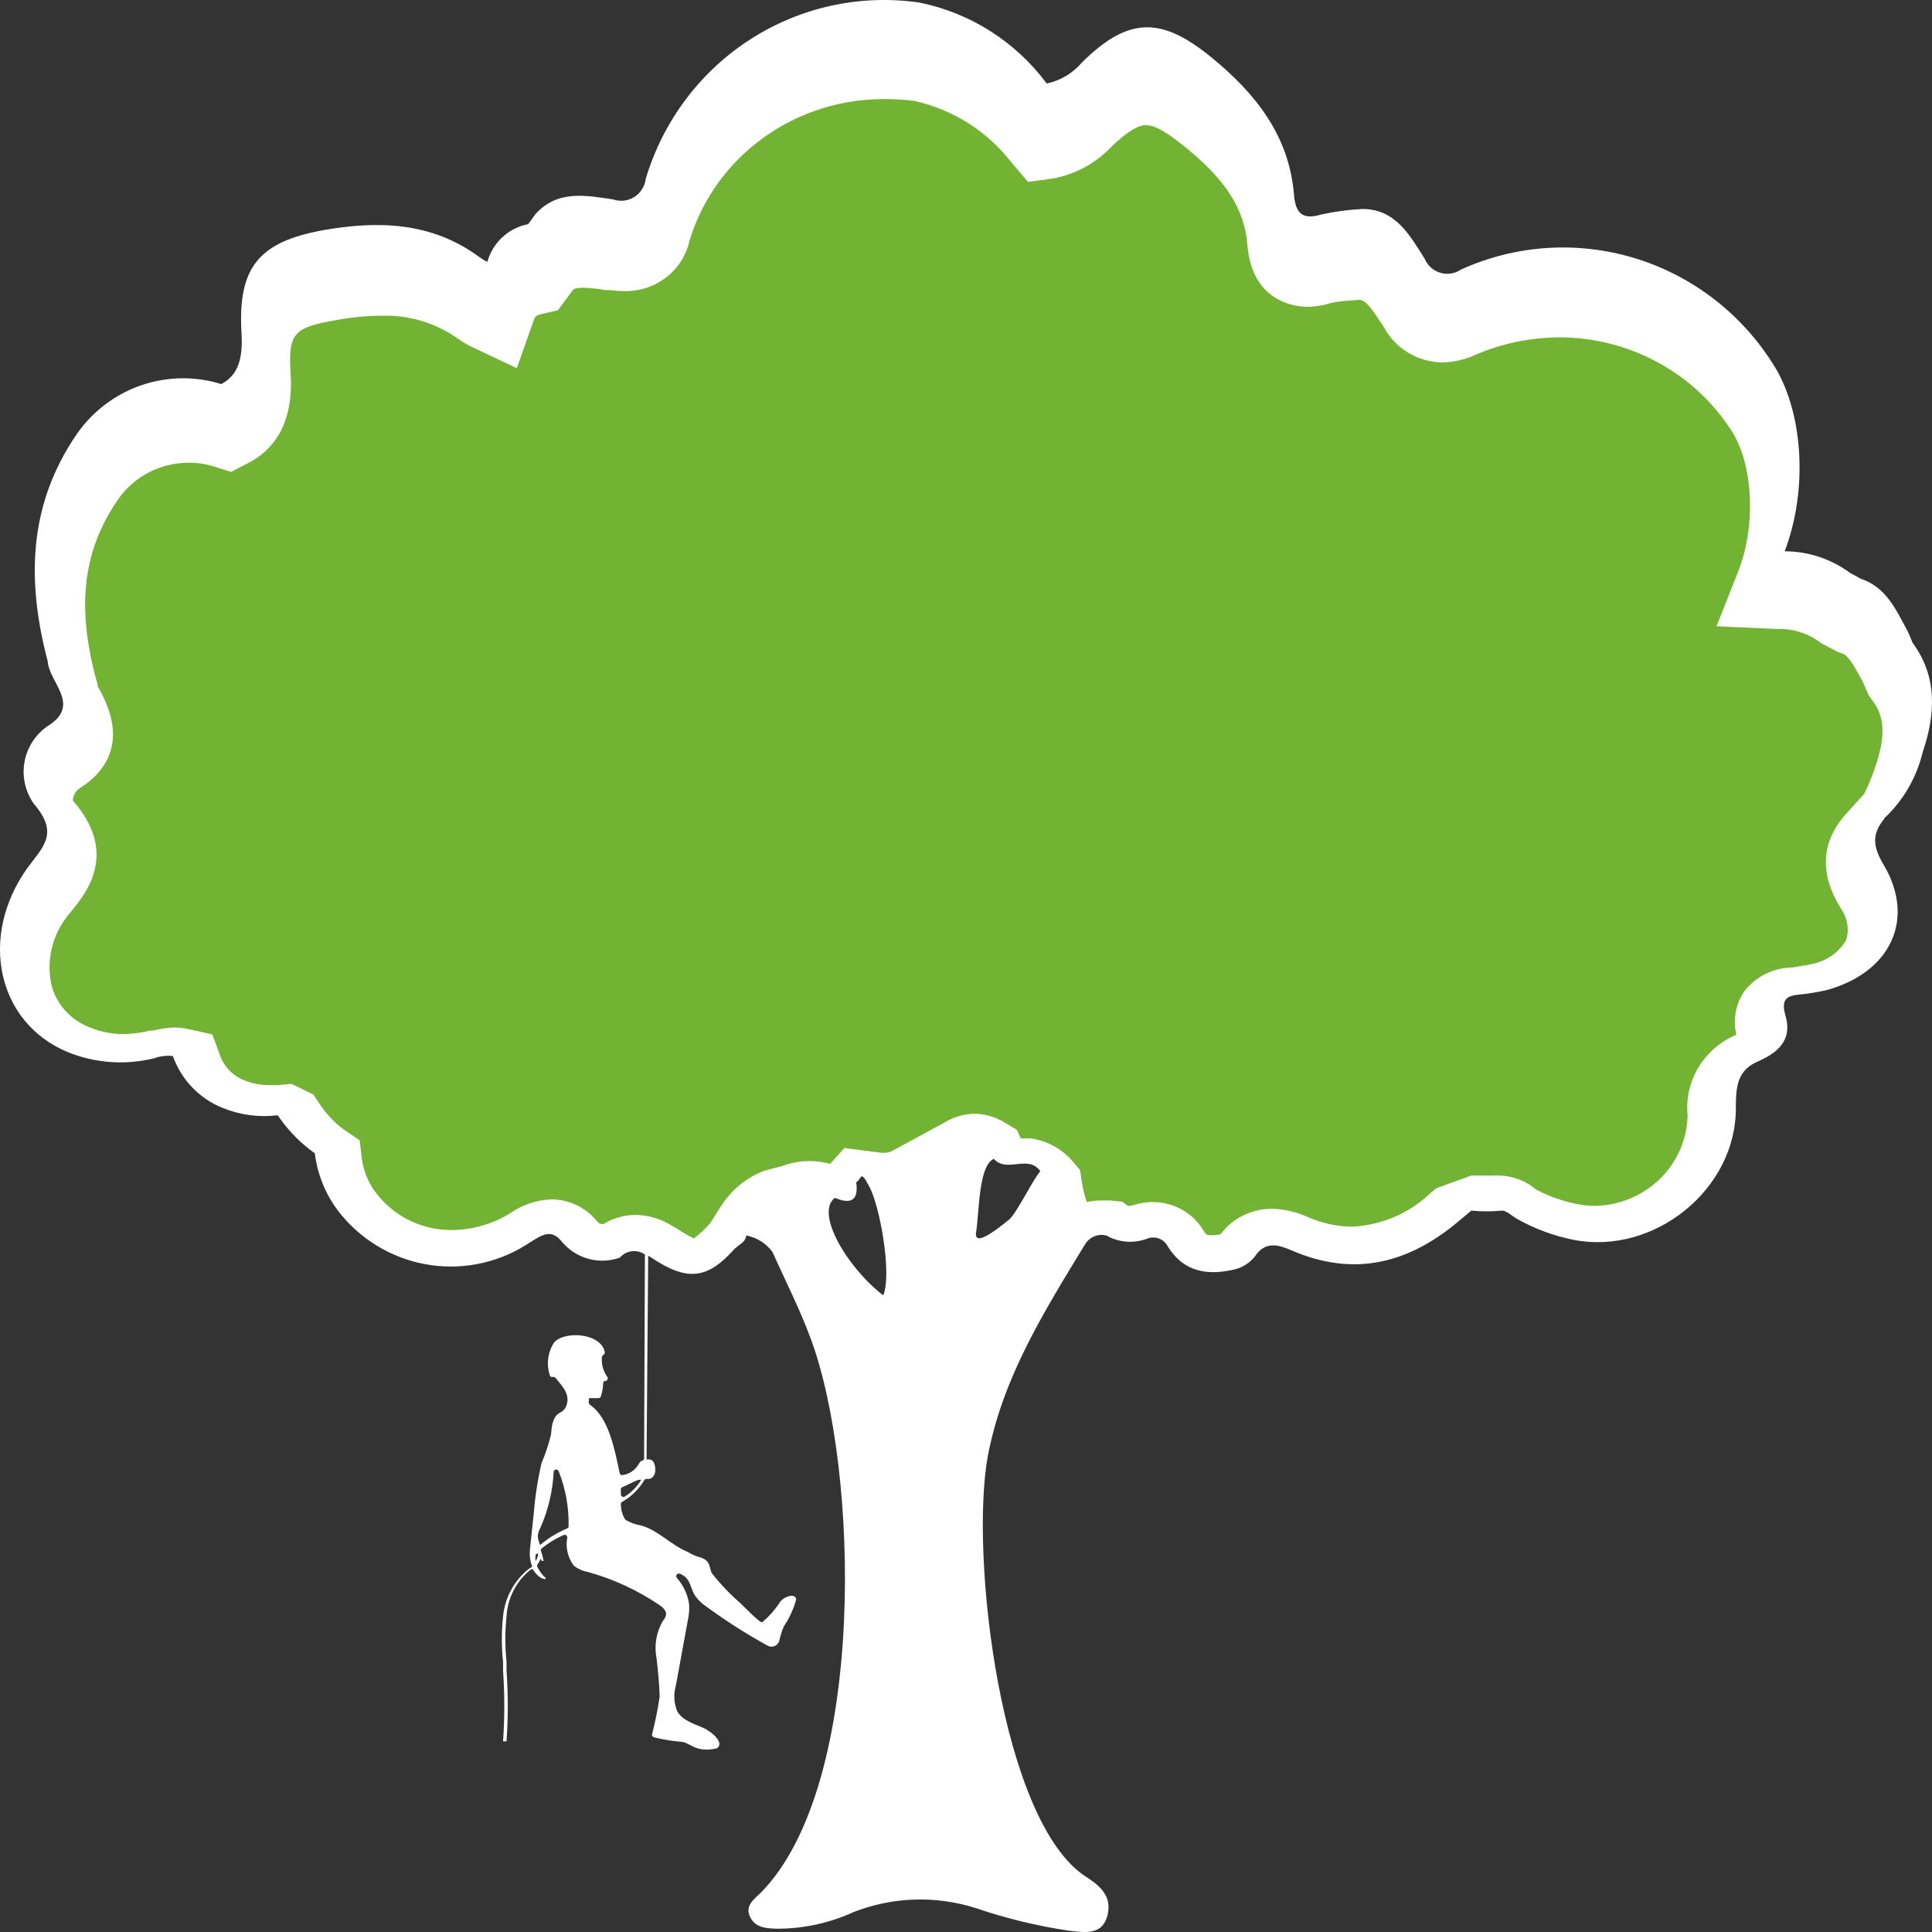 <svg width="78" height="78" viewBox="0 0 78 78" fill="none" xmlns="http://www.w3.org/2000/svg" xmlns:xlink="http://www.w3.org/1999/xlink">
<rect x="0" y="0" width="78" height="78" fill="#333333" stroke="none"/>
<path d="M76.079,33.03C76.845,32.313 77.383,31.383 77.627,30.357C78.129,28.873 78.242,27.336 77.217,25.953C77.157,25.806 77.098,25.659 77.031,25.512C76.562,24.65 76.172,23.714 75.127,23.367L74.697,23.133C73.929,22.565 73.003,22.258 72.052,22.257C73.017,19.731 72.799,16.536 71.549,14.645C70.246,12.603 68.262,11.101 65.957,10.41C63.651,9.72 61.178,9.887 58.984,10.883C58.863,10.965 58.725,11.02 58.58,11.042C58.435,11.065 58.287,11.054 58.147,11.012C58.007,10.97 57.877,10.897 57.768,10.798C57.659,10.7 57.573,10.578 57.516,10.442C56.914,9.493 56.339,8.437 55.003,8.437C54.438,8.467 53.876,8.543 53.323,8.664C52.496,8.918 52.291,8.497 52.239,7.828C52.034,5.443 50.658,3.752 48.932,2.335C46.895,0.664 45.566,0.658 43.681,2.522C43.313,2.956 42.813,3.255 42.259,3.371C41,1.68 39.168,0.516 37.114,0.103C34.735,-0.242 32.313,0.286 30.286,1.592C28.26,2.898 26.764,4.895 26.07,7.22C26.052,7.37 26.001,7.514 25.92,7.641C25.84,7.768 25.732,7.875 25.605,7.955C25.478,8.034 25.335,8.084 25.187,8.1C25.039,8.117 24.888,8.099 24.747,8.049C23.643,7.889 22.499,7.655 21.606,8.657C21.514,8.791 21.421,8.925 21.322,9.051C20.934,9.124 20.574,9.306 20.283,9.575C19.992,9.845 19.781,10.191 19.675,10.575C19.557,10.516 19.445,10.446 19.338,10.368C17.42,8.958 15.258,8.904 13.055,9.292C10.476,9.76 9.597,10.769 9.749,13.422C9.815,14.471 9.623,15.14 8.935,15.507C7.879,15.178 6.747,15.195 5.701,15.555C4.654,15.915 3.747,16.6 3.109,17.512C1.125,20.399 1.079,23.467 1.925,26.695C1.985,27.57 3.301,28.459 1.925,29.314C1.681,29.48 1.472,29.695 1.311,29.944C1.15,30.193 1.04,30.473 0.988,30.766C0.936,31.059 0.944,31.36 1.009,31.65C1.075,31.94 1.197,32.214 1.37,32.455C2.408,33.665 1.72,34.2 1.112,35.035C-0.872,37.802 -0.125,41.297 2.745,42.48C3.849,42.925 5.063,43.011 6.217,42.727C6.461,42.639 6.721,42.607 6.978,42.634C7.147,43.108 7.414,43.541 7.762,43.903C8.11,44.265 8.53,44.548 8.995,44.732C9.697,45.018 10.459,45.119 11.21,45.026L11.296,45.147C11.686,45.696 12.164,46.175 12.711,46.563C12.824,47.491 13.204,48.364 13.803,49.076C14.719,50.167 16,50.879 17.403,51.077C18.805,51.276 20.23,50.946 21.408,50.152C21.891,49.851 22.248,49.611 22.664,50.105C22.942,50.449 23.317,50.698 23.74,50.817C24.163,50.937 24.612,50.922 25.025,50.774C25.149,50.631 25.321,50.539 25.507,50.516C25.694,50.492 25.882,50.539 26.037,50.647L26.004,58.873C26.005,58.896 25.998,58.918 25.985,58.936C25.972,58.955 25.953,58.968 25.931,58.974C25.852,58.974 25.839,59.041 25.773,59.127C25.703,59.246 25.607,59.346 25.492,59.421C25.377,59.495 25.247,59.541 25.111,59.555C25.089,59.555 25.067,59.547 25.05,59.533C25.033,59.518 25.022,59.497 25.019,59.475C24.814,58.533 24.595,57.263 23.828,56.722C23.729,56.648 23.789,56.561 23.775,56.448L24.159,56.448C24.178,56.448 24.196,56.443 24.212,56.433C24.229,56.424 24.242,56.41 24.252,56.394C24.313,56.22 24.346,56.037 24.351,55.853C24.349,55.831 24.355,55.81 24.367,55.791C24.379,55.773 24.397,55.76 24.417,55.753L24.463,55.753C24.479,55.746 24.492,55.737 24.504,55.724C24.515,55.712 24.524,55.698 24.529,55.682C24.534,55.666 24.535,55.649 24.533,55.632C24.531,55.615 24.525,55.6 24.516,55.585C24.385,55.402 24.309,55.184 24.298,54.957C24.294,54.906 24.294,54.855 24.298,54.804C24.298,54.703 24.437,54.683 24.417,54.59C24.271,53.821 22.81,53.714 22.373,54.195C22.245,54.39 22.163,54.612 22.133,54.843C22.103,55.075 22.127,55.311 22.201,55.532C22.254,55.659 22.347,55.532 22.433,55.632C22.711,55.986 23.055,56.301 22.85,56.795C22.798,56.902 22.712,56.987 22.605,57.036C22.347,57.169 22.274,57.49 22.248,57.911C22.152,58.307 22.023,58.693 21.864,59.067C21.71,59.727 21.606,60.397 21.553,61.072C21.5,61.547 21.454,62.021 21.401,62.496C21.367,62.751 21.396,63.01 21.487,63.251L21.414,63.298L21.335,63.351C21.046,63.584 20.806,63.873 20.63,64.201C20.453,64.53 20.345,64.891 20.31,65.262C20.244,65.869 20.244,66.481 20.31,67.087C20.31,67.207 20.31,67.328 20.31,67.448C20.376,68.398 20.376,69.351 20.31,70.301L20.449,70.301C20.518,69.347 20.518,68.389 20.449,67.434C20.449,67.307 20.449,67.187 20.449,67.067C20.386,66.472 20.386,65.871 20.449,65.276C20.466,64.917 20.558,64.566 20.717,64.245C20.876,63.924 21.1,63.64 21.375,63.411L21.454,63.351L21.507,63.351C21.626,63.545 21.818,63.745 22.003,63.752C22.012,63.752 22.02,63.749 22.026,63.742C22.033,63.736 22.036,63.728 22.036,63.719C22.036,63.71 22.033,63.701 22.026,63.695C22.02,63.689 22.012,63.685 22.003,63.685C21.876,63.566 21.773,63.423 21.699,63.264C21.688,63.249 21.682,63.23 21.682,63.211C21.682,63.192 21.688,63.173 21.699,63.157C21.746,63.099 21.784,63.034 21.811,62.964C21.811,62.964 21.811,62.964 21.811,62.923L21.884,63.024L21.943,63.024C21.924,62.891 21.891,62.761 21.844,62.636C21.831,62.604 21.831,62.568 21.844,62.536C22.119,62.307 22.424,62.118 22.75,61.974C22.767,61.966 22.785,61.963 22.803,61.964C22.822,61.965 22.839,61.971 22.854,61.981C22.87,61.991 22.882,62.005 22.891,62.021C22.899,62.038 22.903,62.056 22.902,62.075C22.865,62.271 22.869,62.472 22.914,62.667C22.958,62.861 23.042,63.044 23.16,63.204C23.327,63.338 23.525,63.428 23.736,63.465C24.764,63.75 25.74,64.201 26.626,64.801C26.765,64.895 26.917,65.035 26.89,65.202C26.868,65.29 26.825,65.37 26.765,65.436C26.497,65.89 26.405,66.428 26.507,66.947C26.566,67.461 26.619,67.976 26.632,68.497C26.556,69.017 26.452,69.532 26.321,70.041C26.324,70.064 26.334,70.086 26.35,70.104C26.365,70.122 26.385,70.135 26.407,70.141C26.744,70.225 27.087,70.283 27.432,70.315C27.889,70.315 28.008,70.783 28.934,70.589C29.271,70.388 28.762,69.921 28.378,69.753C27.995,69.586 27.545,69.453 27.34,69.085C27.206,68.756 27.187,68.391 27.287,68.049L27.763,65.45C27.814,65.231 27.834,65.006 27.823,64.781C27.767,64.381 27.594,64.006 27.327,63.705C27.312,63.688 27.303,63.667 27.301,63.644C27.299,63.621 27.305,63.599 27.316,63.579C27.328,63.56 27.346,63.545 27.367,63.536C27.388,63.528 27.411,63.526 27.432,63.532C27.573,63.577 27.694,63.669 27.776,63.792C27.895,63.986 27.935,64.227 28.061,64.42C28.179,64.589 28.327,64.734 28.497,64.848C29.293,65.432 30.126,65.964 30.99,66.439C31.032,66.463 31.079,66.477 31.128,66.481C31.176,66.484 31.224,66.477 31.269,66.459C31.314,66.441 31.355,66.413 31.388,66.377C31.421,66.341 31.445,66.298 31.46,66.252C31.502,66.045 31.566,65.843 31.652,65.65C31.871,65.325 32.036,64.966 32.141,64.587C32.141,64.467 32.055,64.42 31.936,64.427C31.831,64.439 31.731,64.477 31.644,64.536C31.556,64.595 31.484,64.675 31.433,64.768C31.246,65.039 31.024,65.284 30.772,65.496C30.686,65.543 29.959,64.781 29.886,64.721C29.468,64.357 29.085,63.955 28.742,63.518C28.629,63.364 28.742,62.97 28.18,62.85C28.04,62.804 27.907,62.741 27.783,62.663C27.122,62.402 26.586,61.794 25.905,61.593C25.671,61.557 25.447,61.475 25.243,61.353C25.13,61.168 25.069,60.956 25.065,60.738C25.062,60.719 25.065,60.699 25.073,60.681C25.081,60.663 25.095,60.648 25.111,60.638C25.478,60.431 25.786,60.132 26.004,59.769C26.013,59.75 26.027,59.735 26.045,59.724C26.062,59.713 26.083,59.708 26.103,59.709L26.216,59.709C26.474,59.649 26.513,59.295 26.394,59.041C26.37,58.998 26.334,58.963 26.291,58.942C26.247,58.92 26.198,58.913 26.149,58.92L26.103,58.92L26.169,50.693L26.288,50.767C27.723,51.736 28.543,51.642 29.595,50.486C29.76,50.279 30.117,50.166 30.124,49.878C30.549,49.958 30.929,50.197 31.189,50.546C31.698,51.696 32.273,52.812 32.71,53.988C34.694,59.228 35.018,72.032 30.726,76.403C30.468,76.657 30.065,76.924 30.276,77.379C30.488,77.833 30.937,77.853 31.354,77.867C32.423,77.871 33.481,77.643 34.456,77.198C36.032,76.58 37.769,76.521 39.382,77.031C40.61,77.449 41.871,77.756 43.152,77.947C43.741,78.007 44.475,78.161 44.7,77.372C44.924,76.584 44.435,76.149 43.853,75.775C40.414,73.576 39.138,62.803 39.885,58.76C40.494,55.585 42.173,52.919 43.813,50.226C43.904,50.082 44.037,49.971 44.194,49.91C44.351,49.849 44.524,49.84 44.686,49.885L44.785,49.945C45.022,50.057 45.278,50.12 45.539,50.132C45.8,50.143 46.061,50.102 46.307,50.012C46.459,49.948 46.63,49.944 46.786,50.001C46.941,50.057 47.07,50.171 47.146,50.319C47.808,51.388 48.8,51.509 49.904,51.235C50.2,51.149 50.463,50.974 50.658,50.734C51.094,50.065 51.657,50.272 52.172,50.493C54.659,51.562 56.848,51.014 58.858,49.33L59.401,48.876C59.812,48.916 60.226,48.916 60.637,48.876C60.836,48.876 61.041,49.096 61.246,49.21C61.964,49.613 62.741,49.9 63.547,50.059C66.788,50.68 70.107,48.014 70.081,44.712C70.081,43.843 70.147,43.208 70.98,42.848C71.814,42.487 72.356,41.965 72.091,41.03C71.9,40.361 72.091,40.194 72.7,40.148C73.051,40.109 73.4,40.051 73.745,39.974C76.324,39.265 77.349,37.12 76.053,34.922C75.623,34.206 75.557,33.692 76.053,33.084L76.079,33.03ZM21.692,62.89C21.677,62.936 21.655,62.978 21.626,63.017C21.61,62.94 21.61,62.86 21.626,62.783C21.627,62.771 21.631,62.76 21.638,62.75C21.645,62.741 21.655,62.733 21.665,62.728C21.676,62.724 21.688,62.722 21.7,62.723C21.711,62.725 21.722,62.729 21.732,62.736C21.726,62.789 21.713,62.841 21.692,62.89ZM22.896,61.707C22.501,61.874 22.134,62.099 21.805,62.375C21.791,62.343 21.78,62.31 21.772,62.275C21.733,62.187 21.713,62.091 21.712,61.994C21.727,61.884 21.763,61.777 21.818,61.68C22.135,60.963 22.317,60.193 22.354,59.408C22.359,59.385 22.373,59.365 22.391,59.35C22.41,59.336 22.433,59.328 22.456,59.328C22.48,59.328 22.502,59.336 22.521,59.35C22.539,59.365 22.553,59.385 22.559,59.408C22.84,60.119 22.975,60.881 22.955,61.647C22.944,61.674 22.923,61.696 22.896,61.707ZM25.23,60.417C25.215,60.428 25.197,60.434 25.179,60.436C25.16,60.437 25.141,60.434 25.125,60.425C25.108,60.417 25.094,60.405 25.083,60.389C25.073,60.374 25.066,60.356 25.065,60.337C25.065,60.27 25.065,60.203 25.065,60.15C25.06,60.126 25.065,60.102 25.077,60.081C25.089,60.06 25.108,60.044 25.131,60.036C25.343,59.956 25.614,59.796 25.792,59.742L25.892,59.742C25.726,60.016 25.5,60.247 25.23,60.417ZM35.097,47.907C35.527,48.702 36.016,51.435 35.659,52.297C34.191,51.168 32.895,48.956 33.708,48.361C34.33,48.622 34.674,48.488 34.568,47.733C34.813,47.579 34.72,47.198 35.097,47.907ZM40.732,49.243C40.242,49.644 39.303,50.379 39.409,49.744C39.541,48.902 39.502,47.071 40.123,46.784C40.639,47.379 41.512,46.59 42.001,47.285C41.717,47.593 41.042,48.989 40.732,49.25L40.732,49.243Z" fill="#FFFFFF"/>
<path d="M28.014,50C27.787,49.888 27.567,49.761 27.357,49.621L27.193,49.525L26.995,49.41C26.595,49.184 26.143,49.06 25.681,49.05C25.217,49.047 24.761,49.174 24.367,49.416L24.315,49.416C24.236,49.416 24.203,49.416 24.091,49.294C23.873,49.024 23.594,48.805 23.277,48.654C22.959,48.503 22.611,48.423 22.258,48.422C21.662,48.445 21.087,48.64 20.603,48.98C19.899,49.416 19.084,49.651 18.251,49.66C17.69,49.665 17.136,49.547 16.628,49.316C16.12,49.085 15.671,48.747 15.314,48.325C14.931,47.892 14.686,47.359 14.611,46.792L14.519,46.035L13.862,45.592C13.483,45.307 13.159,44.959 12.902,44.565L12.646,44.187L11.766,43.757L11.234,43.808C11.115,43.814 10.997,43.814 10.879,43.808C10.541,43.811 10.207,43.75 9.893,43.628C9.662,43.542 9.452,43.408 9.279,43.235C9.105,43.062 8.972,42.855 8.888,42.627L8.573,41.761L7.646,41.556C7.453,41.51 7.254,41.486 7.055,41.485C6.762,41.491 6.47,41.532 6.188,41.607L6.069,41.607C5.725,41.693 5.373,41.74 5.018,41.748C4.545,41.752 4.075,41.663 3.638,41.485C3.268,41.346 2.935,41.125 2.667,40.838C2.399,40.552 2.203,40.209 2.094,39.836C1.973,39.338 1.969,38.819 2.082,38.319C2.196,37.819 2.425,37.35 2.751,36.949L2.942,36.712C3.494,36.025 4.782,34.414 2.942,32.323C2.945,32.228 2.97,32.135 3.014,32.051C3.058,31.966 3.121,31.893 3.198,31.835C4.236,31.193 5.169,29.974 4.059,27.921C4.019,27.844 3.973,27.773 3.941,27.703L3.941,27.639L3.895,27.478C3.067,24.437 3.356,22.153 4.821,20.087C5.142,19.648 5.566,19.292 6.058,19.047C6.55,18.803 7.094,18.677 7.646,18.681C7.978,18.681 8.309,18.731 8.625,18.829L9.328,19.053L9.985,18.713C11.253,18.072 11.845,16.846 11.733,15.088C11.634,13.465 11.838,13.221 13.559,12.926C14.164,12.812 14.777,12.752 15.392,12.746C16.487,12.709 17.564,13.027 18.454,13.651C18.645,13.787 18.847,13.907 19.059,14.01L20.865,14.864L21.522,13.003C21.601,12.759 21.634,12.733 21.897,12.669L22.521,12.528L23.132,11.707C23.198,11.649 23.296,11.617 23.54,11.617C23.85,11.628 24.16,11.66 24.466,11.713L24.63,11.713C24.822,11.738 25.015,11.75 25.208,11.752C25.82,11.765 26.418,11.568 26.898,11.197C27.378,10.826 27.71,10.302 27.836,9.717C28.341,8.053 29.387,6.594 30.817,5.562C32.247,4.53 33.982,3.982 35.76,4C36.142,4.002 36.524,4.025 36.903,4.071C38.48,4.421 39.878,5.308 40.846,6.573L41.503,7.343L42.495,7.209C43.407,7.044 44.24,6.593 44.866,5.925C45.458,5.354 45.937,5.053 46.246,5.053C46.555,5.053 46.903,5.187 47.738,5.848C49.459,7.215 50.254,8.415 50.366,9.936C50.569,12.265 52.409,12.387 52.777,12.387C53.094,12.382 53.408,12.333 53.71,12.239C53.965,12.181 54.224,12.147 54.485,12.136L54.906,12.104C55.116,12.136 55.287,12.316 55.793,13.086L55.878,13.221C56.105,13.642 56.444,13.995 56.859,14.243C57.274,14.492 57.75,14.626 58.237,14.632C58.692,14.622 59.139,14.519 59.551,14.331C60.625,13.867 61.786,13.625 62.961,13.619C64.336,13.622 65.689,13.963 66.894,14.61C68.099,15.257 69.119,16.189 69.86,17.321C70.779,18.662 70.917,21.171 70.182,23.057L69.301,25.284L71.745,25.393C72.336,25.37 72.919,25.54 73.401,25.874L73.519,25.964L74.216,26.33L74.36,26.375C74.597,26.452 74.774,26.734 75.116,27.356L75.214,27.542L75.451,28.088L75.576,28.255C75.944,28.729 76.233,29.416 75.733,30.892C75.604,31.289 75.446,31.677 75.26,32.053L74.511,32.881C73.526,33.997 73.453,35.268 74.308,36.654C74.441,36.838 74.531,37.048 74.572,37.27C74.613,37.491 74.603,37.719 74.544,37.937C74.396,38.193 74.193,38.415 73.947,38.586C73.702,38.757 73.421,38.872 73.125,38.925L72.856,38.983C72.691,38.983 72.527,39.047 72.363,39.06C71.988,39.064 71.619,39.152 71.285,39.317C70.95,39.481 70.658,39.718 70.431,40.01C70.254,40.265 70.134,40.554 70.077,40.858C70.02,41.162 70.029,41.474 70.103,41.774C69.465,42.042 68.931,42.501 68.577,43.084C68.222,43.668 68.067,44.346 68.132,45.021C68.116,45.987 67.717,46.909 67.018,47.593C66.319,48.277 65.376,48.668 64.387,48.685C64.15,48.684 63.915,48.66 63.684,48.614C63.1,48.5 62.537,48.301 62.015,48.024C61.603,47.675 61.081,47.475 60.536,47.459L60.313,47.459C60.215,47.465 60.116,47.465 60.017,47.459L59.768,47.459L59.406,47.459L57.987,47.972L57.751,48.171C56.9,48.986 55.773,49.467 54.584,49.525C53.967,49.517 53.358,49.384 52.797,49.134C52.341,48.928 51.847,48.814 51.345,48.8C50.941,48.801 50.543,48.896 50.183,49.075C49.824,49.254 49.513,49.514 49.275,49.833C49.156,49.857 49.035,49.87 48.914,49.872C48.756,49.872 48.71,49.872 48.585,49.679C48.378,49.33 48.081,49.041 47.724,48.839C47.366,48.638 46.961,48.531 46.548,48.531C46.281,48.532 46.015,48.573 45.76,48.653L45.556,48.697L45.307,48.518L44.827,48.466L44.518,48.466C44.297,48.462 44.077,48.484 43.861,48.531L43.861,48.479C43.776,48.231 43.714,47.975 43.677,47.716L43.605,47.241L43.29,46.869C42.856,46.368 42.247,46.043 41.581,45.958L41.483,45.958L41.213,45.958L41.049,45.611L40.583,45.335C40.215,45.101 39.787,44.972 39.347,44.963C38.914,44.973 38.492,45.097 38.125,45.322L36.062,46.445C35.951,46.508 35.824,46.542 35.694,46.542L35.589,46.542L34.091,46.349L33.513,46.991C32.886,46.813 32.217,46.84 31.608,47.068L30.852,47.267C30.128,47.546 29.517,48.049 29.111,48.697L28.671,49.384C28.474,49.611 28.254,49.817 28.014,50Z" fill="#73B334"/>
</svg>
